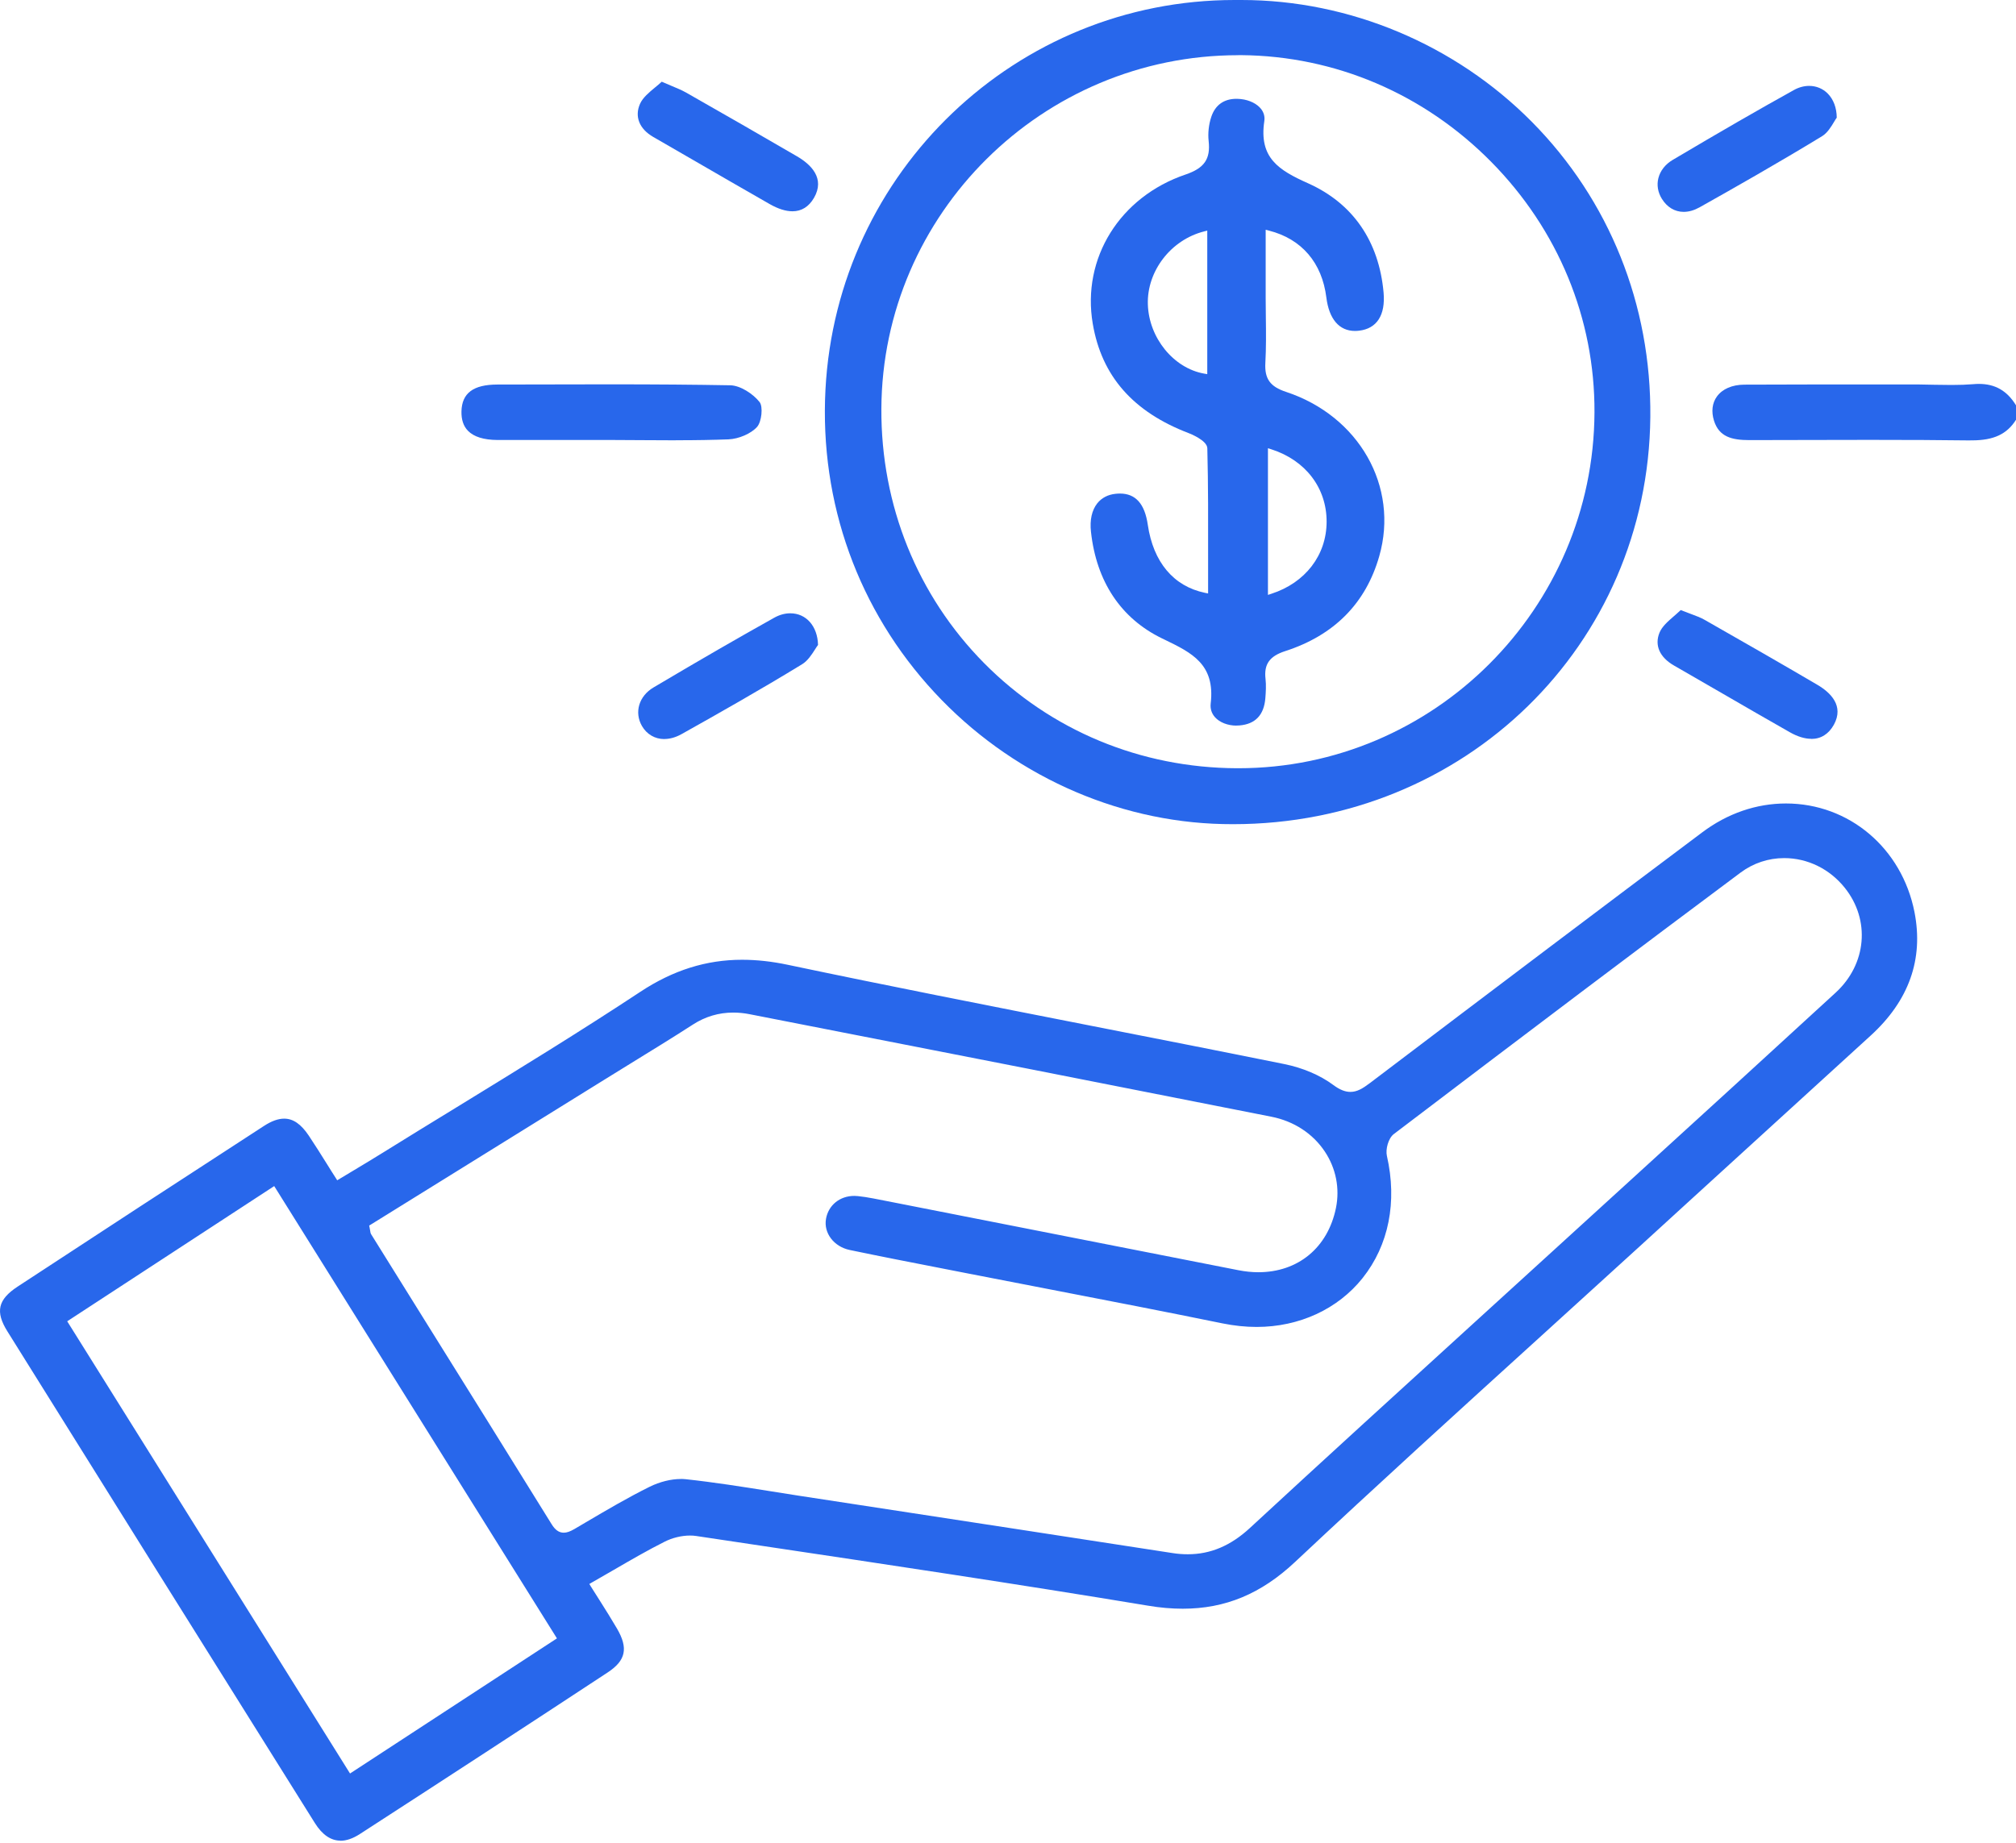 <svg width="70" height="64" viewBox="0 0 70 64" fill="none" xmlns="http://www.w3.org/2000/svg">
<g clip-path="url(#clip0_55_4174)">
<path d="M68.413 15.296C67.395 15.283 66.286 15.277 64.923 15.277C64.162 15.277 63.402 15.277 62.64 15.281C62.008 15.281 61.376 15.285 60.743 15.285C60.131 15.285 59.69 15.171 59.514 14.612C59.415 14.295 59.45 13.995 59.617 13.768C59.807 13.508 60.142 13.363 60.562 13.359C61.449 13.354 62.336 13.352 63.222 13.352H66.587C66.783 13.354 66.977 13.359 67.173 13.363C67.371 13.366 67.567 13.37 67.763 13.37C68.05 13.37 68.289 13.361 68.51 13.343C68.578 13.337 68.642 13.333 68.707 13.333C69.278 13.333 69.69 13.57 70.002 14.079V14.576C69.687 15.078 69.227 15.294 68.47 15.294H68.415L68.413 15.296Z" fill="#2867EB"/>
<path d="M11.82 63.926C11.487 63.926 11.188 63.721 10.935 63.318C7.311 57.535 3.72 51.789 0.257 46.239C-0.17 45.556 -0.073 45.134 0.612 44.684C3.419 42.842 6.296 40.966 9.163 39.106C9.427 38.934 9.658 38.851 9.867 38.851C10.18 38.851 10.451 39.038 10.723 39.443C10.937 39.764 11.14 40.088 11.355 40.431C11.454 40.59 11.554 40.752 11.661 40.916L11.708 40.992L12.291 40.642C12.634 40.436 12.963 40.239 13.29 40.035C14.147 39.502 15.008 38.974 15.869 38.447C17.971 37.157 20.146 35.825 22.238 34.443C23.371 33.695 24.525 33.333 25.765 33.333C26.273 33.333 26.793 33.389 27.356 33.508C30.819 34.238 34.348 34.93 37.761 35.601C40 36.041 42.316 36.495 44.59 36.955C45.235 37.085 45.84 37.343 46.294 37.681C46.516 37.846 46.705 37.922 46.888 37.922C47.117 37.922 47.311 37.809 47.569 37.613C52.071 34.199 55.74 31.431 59.113 28.902C59.983 28.25 60.985 27.905 62.013 27.905C64.203 27.905 66.037 29.456 66.475 31.676C66.796 33.311 66.284 34.753 64.954 35.966C62.902 37.836 60.852 39.709 58.8 41.581L56.953 43.269C55.818 44.304 54.682 45.336 53.546 46.369C50.721 48.934 47.799 51.589 44.969 54.246C43.788 55.355 42.547 55.871 41.067 55.871C40.686 55.871 40.279 55.837 39.858 55.765C35.308 55.01 30.672 54.318 26.187 53.647L24.171 53.345C24.104 53.334 24.032 53.33 23.957 53.33C23.668 53.33 23.349 53.407 23.083 53.541C22.489 53.839 21.914 54.173 21.306 54.526C21.058 54.669 20.807 54.816 20.545 54.964L20.463 55.012L20.512 55.093C20.62 55.267 20.725 55.432 20.826 55.589C21.038 55.925 21.238 56.242 21.423 56.56C21.821 57.242 21.731 57.669 21.102 58.083C18.334 59.904 15.437 61.793 12.494 63.697C12.256 63.851 12.029 63.93 11.822 63.93L11.82 63.926ZM2.334 45.889L12.154 61.594L19.338 56.901L9.521 41.193L2.336 45.887L2.334 45.889ZM23.638 51.364C23.695 51.364 23.752 51.368 23.807 51.373C24.783 51.478 25.773 51.635 26.729 51.787C27.063 51.84 27.394 51.894 27.728 51.945L29.8 52.262C33.437 52.819 37.072 53.376 40.709 53.938C40.893 53.968 41.074 53.98 41.246 53.98C42.032 53.98 42.736 53.682 43.401 53.066C45.97 50.69 48.601 48.295 51.144 45.977C52.121 45.087 53.099 44.198 54.074 43.306C54.919 42.534 55.763 41.765 56.608 40.995C58.948 38.861 61.368 36.654 63.739 34.474C64.815 33.485 64.949 31.953 64.056 30.835C63.532 30.179 62.764 29.802 61.951 29.802C61.403 29.802 60.879 29.976 60.436 30.306C56.945 32.909 53.233 35.709 48.398 39.385C48.202 39.533 48.105 39.922 48.156 40.143C48.52 41.739 48.222 43.245 47.313 44.387C46.454 45.466 45.112 46.085 43.634 46.085C43.247 46.085 42.85 46.043 42.45 45.962C40.466 45.556 38.443 45.164 36.486 44.786C35.544 44.605 34.603 44.422 33.661 44.238L32.715 44.053C31.662 43.848 30.572 43.636 29.503 43.412C28.954 43.297 28.593 42.822 28.681 42.329C28.765 41.855 29.161 41.534 29.663 41.534C29.705 41.534 29.747 41.536 29.789 41.541C29.954 41.558 30.128 41.585 30.322 41.622L31.191 41.792C35.128 42.565 39.064 43.339 43.002 44.115C43.236 44.161 43.469 44.185 43.692 44.185C45.074 44.185 46.107 43.33 46.388 41.95C46.525 41.272 46.388 40.577 46.003 39.997C45.585 39.368 44.926 38.938 44.145 38.784C38.74 37.714 32.983 36.581 26.031 35.224C25.837 35.185 25.643 35.167 25.458 35.167C24.959 35.167 24.488 35.306 24.06 35.583C23.347 36.043 22.61 36.495 21.899 36.933C21.592 37.122 21.286 37.31 20.98 37.501L12.819 42.565L12.832 42.628C12.841 42.673 12.846 42.71 12.852 42.739C12.859 42.794 12.866 42.833 12.89 42.871L14.788 45.919C16.245 48.255 17.702 50.591 19.151 52.932C19.277 53.138 19.411 53.231 19.574 53.231C19.679 53.231 19.792 53.193 19.943 53.105L20.335 52.874C21.057 52.449 21.802 52.009 22.563 51.633C22.909 51.463 23.299 51.366 23.636 51.366L23.638 51.364Z" fill="#2867EB"/>
<path d="M42.813 28.624C42.694 28.624 42.578 28.624 42.459 28.62C38.712 28.536 35.062 26.87 32.448 24.049C29.8 21.194 28.455 17.458 28.662 13.528C29.064 5.942 35.303 0 42.866 0C42.936 0 43.108 0 43.108 0C46.853 0 50.527 1.543 53.189 4.231C55.879 6.948 57.341 10.589 57.303 14.484C57.226 22.412 50.862 28.624 42.815 28.624H42.813ZM42.994 1.917C36.193 1.917 30.634 7.428 30.603 14.2C30.588 17.551 31.854 20.686 34.168 23.028C36.484 25.37 39.601 26.667 42.945 26.681H42.998C49.787 26.681 55.333 21.137 55.364 14.323C55.379 11.067 54.103 7.974 51.773 5.616C49.442 3.258 46.364 1.944 43.102 1.915H42.994V1.917Z" fill="#2867EB"/>
<path d="M23.462 15.292C23.097 15.292 22.733 15.29 22.37 15.287C22.005 15.285 21.641 15.281 21.276 15.281H18.874C18.343 15.283 17.811 15.281 17.278 15.281C16.798 15.279 16.452 15.171 16.247 14.96C16.091 14.799 16.016 14.572 16.023 14.286C16.039 13.652 16.435 13.357 17.269 13.355C17.819 13.355 18.368 13.354 18.918 13.352C19.654 13.35 20.391 13.348 21.126 13.348C22.826 13.348 24.131 13.359 25.355 13.381C25.712 13.388 26.154 13.683 26.375 13.964C26.5 14.123 26.447 14.647 26.287 14.827C26.08 15.059 25.653 15.245 25.292 15.259C24.763 15.279 24.182 15.29 23.462 15.29V15.292Z" fill="#2867EB"/>
<path d="M27.517 7.338C27.282 7.338 27.015 7.254 26.72 7.085C25.835 6.58 24.952 6.068 24.069 5.557C23.609 5.29 23.147 5.024 22.685 4.758C22.198 4.478 22.026 4.046 22.224 3.604C22.321 3.388 22.537 3.21 22.744 3.038C22.823 2.974 22.903 2.906 22.977 2.838C23.098 2.891 23.204 2.935 23.301 2.976C23.504 3.06 23.666 3.128 23.814 3.21C25.177 3.985 26.439 4.711 27.673 5.429C28.16 5.713 28.657 6.193 28.263 6.873C28.083 7.181 27.832 7.338 27.517 7.338Z" fill="#2867EB"/>
<path d="M62.891 25.659C62.663 25.659 62.414 25.582 62.149 25.432C61.366 24.988 60.589 24.538 59.811 24.087C59.25 23.763 58.687 23.436 58.125 23.114C57.627 22.828 57.443 22.412 57.621 21.974C57.709 21.758 57.918 21.577 58.121 21.401C58.2 21.331 58.282 21.262 58.358 21.188C58.478 21.236 58.587 21.276 58.686 21.313C58.891 21.39 59.052 21.448 59.195 21.531C60.587 22.323 61.865 23.057 63.099 23.781C63.561 24.052 64.036 24.512 63.677 25.168C63.499 25.492 63.228 25.663 62.894 25.663L62.891 25.659Z" fill="#2867EB"/>
<path d="M23.068 25.668C22.74 25.668 22.458 25.503 22.291 25.216C22.016 24.739 22.185 24.175 22.692 23.875C24.331 22.903 25.664 22.134 26.89 21.45C27.068 21.351 27.257 21.3 27.44 21.3C27.995 21.3 28.387 21.749 28.404 22.398C28.372 22.44 28.338 22.493 28.301 22.552C28.188 22.729 28.046 22.951 27.85 23.07C26.414 23.948 24.924 24.792 23.658 25.5C23.464 25.608 23.261 25.666 23.068 25.666V25.668Z" fill="#2867EB"/>
<path d="M58.46 7.358C58.151 7.358 57.881 7.195 57.7 6.899C57.564 6.677 57.522 6.424 57.583 6.186C57.647 5.931 57.823 5.706 58.079 5.554C59.758 4.559 61.055 3.811 62.286 3.128C62.456 3.032 62.642 2.983 62.817 2.983C63.065 2.983 63.296 3.078 63.466 3.252C63.664 3.454 63.774 3.749 63.776 4.086C63.746 4.126 63.715 4.178 63.682 4.234C63.58 4.405 63.45 4.617 63.268 4.729C61.729 5.667 60.184 6.543 59.012 7.201C58.825 7.305 58.64 7.358 58.462 7.358H58.46Z" fill="#2867EB"/>
<path d="M42.936 25.201C42.63 25.201 42.349 25.091 42.186 24.908C42.069 24.776 42.018 24.613 42.038 24.435C42.199 23.07 41.384 22.674 40.44 22.216L40.338 22.167C38.919 21.474 38.069 20.197 37.881 18.469C37.835 18.059 37.912 17.716 38.102 17.478C38.252 17.291 38.471 17.177 38.734 17.15C38.786 17.145 38.835 17.141 38.885 17.141C39.431 17.141 39.748 17.496 39.854 18.226C40.044 19.523 40.748 20.362 41.838 20.589L41.948 20.611C41.948 20.611 41.948 19.787 41.948 19.431C41.95 18.163 41.954 16.853 41.921 15.567C41.913 15.29 41.307 15.056 41.279 15.045C39.343 14.306 38.251 13.062 37.943 11.243C37.556 8.967 38.883 6.836 41.166 6.061C41.818 5.839 42.036 5.524 41.967 4.898C41.937 4.63 41.97 4.324 42.058 4.06C42.194 3.65 42.496 3.432 42.93 3.432C42.982 3.432 43.035 3.436 43.09 3.441C43.386 3.474 43.648 3.604 43.79 3.787C43.885 3.912 43.922 4.053 43.9 4.205C43.707 5.491 44.409 5.913 45.422 6.367C46.974 7.063 47.881 8.375 48.041 10.16C48.11 10.942 47.81 11.413 47.19 11.485C47.143 11.49 47.095 11.494 47.049 11.494C46.499 11.494 46.148 11.082 46.054 10.332C45.904 9.125 45.197 8.298 44.061 8.009L43.947 7.98V10.347C43.947 10.572 43.951 10.799 43.953 11.025C43.96 11.543 43.965 12.078 43.936 12.602C43.905 13.154 44.099 13.427 44.654 13.61C47.188 14.447 48.581 16.897 47.892 19.312C47.425 20.954 46.325 22.062 44.629 22.612C44.081 22.788 43.883 23.068 43.942 23.579C43.967 23.799 43.953 24.028 43.936 24.246C43.89 24.831 43.588 25.15 43.035 25.195C42.998 25.199 42.963 25.199 42.928 25.199L42.936 25.201ZM44.026 20.661L44.145 20.622C45.323 20.241 46.06 19.283 46.063 18.123C46.067 16.948 45.332 15.985 44.145 15.605L44.026 15.567V20.659V20.661ZM41.807 8.038C40.658 8.328 39.819 9.418 39.856 10.572C39.892 11.736 40.752 12.791 41.813 12.976L41.919 12.994V8.009L41.805 8.038H41.807Z" fill="#2867EB"/>
</g>
<defs>
<clipPath id="clip0_55_4174">
<rect width="70" height="63.926" fill="white"/>
</clipPath>
</defs>
</svg>
